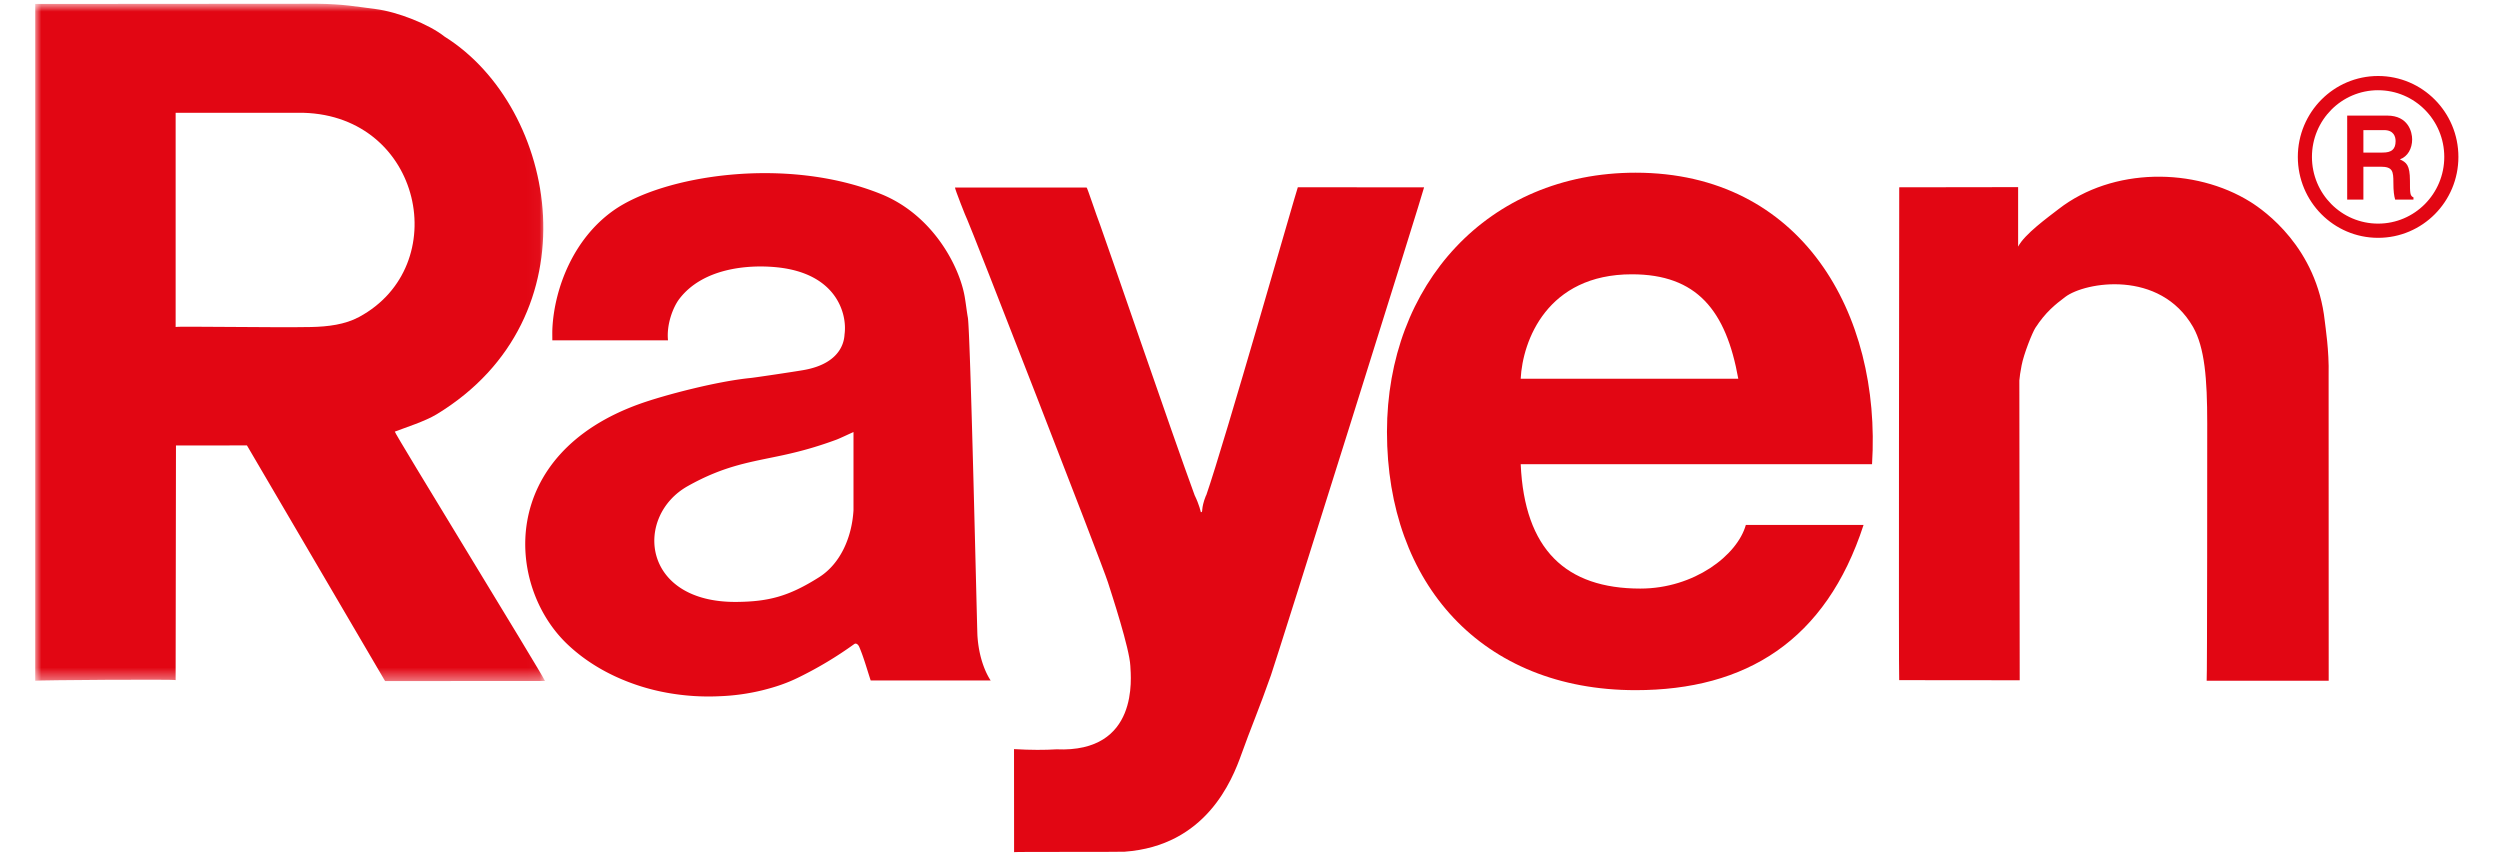 <svg height="69" viewBox="0 0 200 71" width="200" xmlns="http://www.w3.org/2000/svg"><mask id="a" fill="#fff"><path d="M0 .852h41.97v55.754H0z" fill-rule="evenodd"/></mask><g fill="#e20613" fill-rule="evenodd"><path d="M191.653 12.56v-1.85h1.698c.8 0 .953.54.953.907 0 .681-.346.942-1.05.942zm-1.334 3.872h1.334v-2.709h1.407c1.01 0 1.062.37 1.062 1.313 0 .713.054 1.07.145 1.396h1.508v-.185c-.29-.115-.29-.365-.29-1.374 0-1.292-.294-1.506-.828-1.754.643-.232 1.01-.885 1.01-1.646 0-.597-.316-1.957-2.054-1.957h-3.294z"/><path d="M192.865 7.427c-3.012 0-5.447 2.458-5.447 5.49-.001 3.033 2.435 5.491 5.447 5.491 3.006 0 5.446-2.458 5.446-5.49 0-3.033-2.44-5.49-5.446-5.49m0-1.172c3.65 0 6.609 2.984 6.609 6.662 0 3.68-2.959 6.66-6.61 6.66-3.65 0-6.608-2.98-6.608-6.66 0-3.678 2.96-6.662 6.609-6.662M96.372 40.801c-.458 1.142-.197 1.379-.42 1.36 0 0-.125-.613-.508-1.39-1.82-4.95-7.461-21.43-7.778-22.244-.324-.83-1.057-3.079-1.116-3.09l-10.834.002c-.028.075.91 2.478 1.016 2.662.182.316 11.095 28.314 11.572 29.831.322 1.015 1.779 5.442 1.846 6.886.043.912.75 7.166-6.082 6.867-.952.06-2.103.063-3.494-.018l.006 8.48c.003-.034 8.685-.006 9.092-.034 6.7-.484 8.847-5.845 9.635-8.06.686-1.93 1.504-3.858 2.419-6.473.513-1.459 12.648-40.108 12.605-40.16l-10.395-.002c-.22.614-6.008 20.935-7.539 25.355zm66.96-9.483c.037-.386.07-.633.185-1.234.178-.948.88-2.7 1.135-3.097.843-1.295 1.623-1.914 2.458-2.543 1.643-1.242 7.792-2.278 10.525 2.477.956 1.707 1.163 4.238 1.163 7.923 0 1.307 0 21.144-.046 21.196l10.045-.002-.006-25.18c.048-2.009-.264-3.921-.317-4.433-.656-6.047-4.96-9.08-6.121-9.805-4.58-2.857-11.344-2.857-15.787.588-.894.693-2.803 2.067-3.335 3.093v-4.897l-9.788.014c0 3.304-.054 40.564-.002 40.57l9.92.01z"/><path d="M77.562 52.312c.15 2.437 1.094 3.705 1.094 3.705h-9.88c-.303-.916-.576-1.911-.94-2.76-.077-.179-.246-.353-.412-.24a31.426 31.426 0 01-4.568 2.74c-.997.493-1.912.795-2.992 1.065a17.526 17.526 0 01-3.555.491 19.066 19.066 0 01-4.304-.287 17.496 17.496 0 01-4.16-1.3c-1.557-.71-2.925-1.633-4.038-2.694-5.083-4.829-5.733-15.64 6.024-19.809 1.915-.68 6.217-1.825 9.035-2.105.383-.037 3.61-.52 4.358-.65 3.418-.586 3.376-2.761 3.402-2.97.22-1.611-.608-4.995-5.578-5.496-2.469-.248-6.12.106-8.026 2.605-.508.665-1.066 2.084-.931 3.41h-9.522c0-.48-.012-.704.01-1.08.18-3.154 1.67-7.233 5.02-9.608 4.052-2.87 14.195-4.529 22.045-1.347 4.233 1.717 6.428 5.91 6.868 8.431.099.57.173 1.24.26 1.719.21 1.115.754 25.6.79 26.18zM67.36 35.566c-.354.154-1.108.515-1.397.624-1.363.502-2.7.91-4.402 1.279-2.625.569-4.76.818-7.834 2.54-4.435 2.483-3.835 9.621 4.031 9.54 2.591-.028 4.254-.441 6.768-2.032 1.739-1.102 2.697-3.239 2.834-5.511z"/><path d="M0 9.887V.869L23.19.852c2.175.023 3.202.229 4.84.437 1.772.224 4.374 1.236 5.672 2.27 9.36 5.858 12.457 23.127-.654 31.087-.972.589-2.556 1.084-3.446 1.428-.095.037 11.902 19.575 12.368 20.53l-13.17.002c-.091-.142-11.37-19.396-11.37-19.396l-5.843.004s-.024 19.236-.028 19.316c.004-.08-11.481 0-11.56.052l.002-29.107zm11.56-.058v17.634c.032-.08 8.268.061 11.14 0 1.393-.029 2.8-.2 3.96-.826 7.793-4.204 5.197-16.533-4.576-16.808-.152-.006-10.387 0-10.525 0z" mask="url(#a)" transform="translate(0 -.543)"/><path d="M140.195 31.177c-1.007-5.628-3.411-8.597-8.762-8.597-6.978 0-8.994 5.471-9.15 8.597zm-17.911 7.035c.31 7.034 3.722 10.239 9.848 10.239 4.42 0 7.985-2.736 8.684-5.238h9.691c-3.101 9.537-9.69 13.6-18.764 13.6-12.637 0-20.468-8.754-20.468-21.26 0-12.113 8.294-21.337 20.468-21.337 13.647 0 20.238 11.569 19.463 23.996z"/></g></svg>